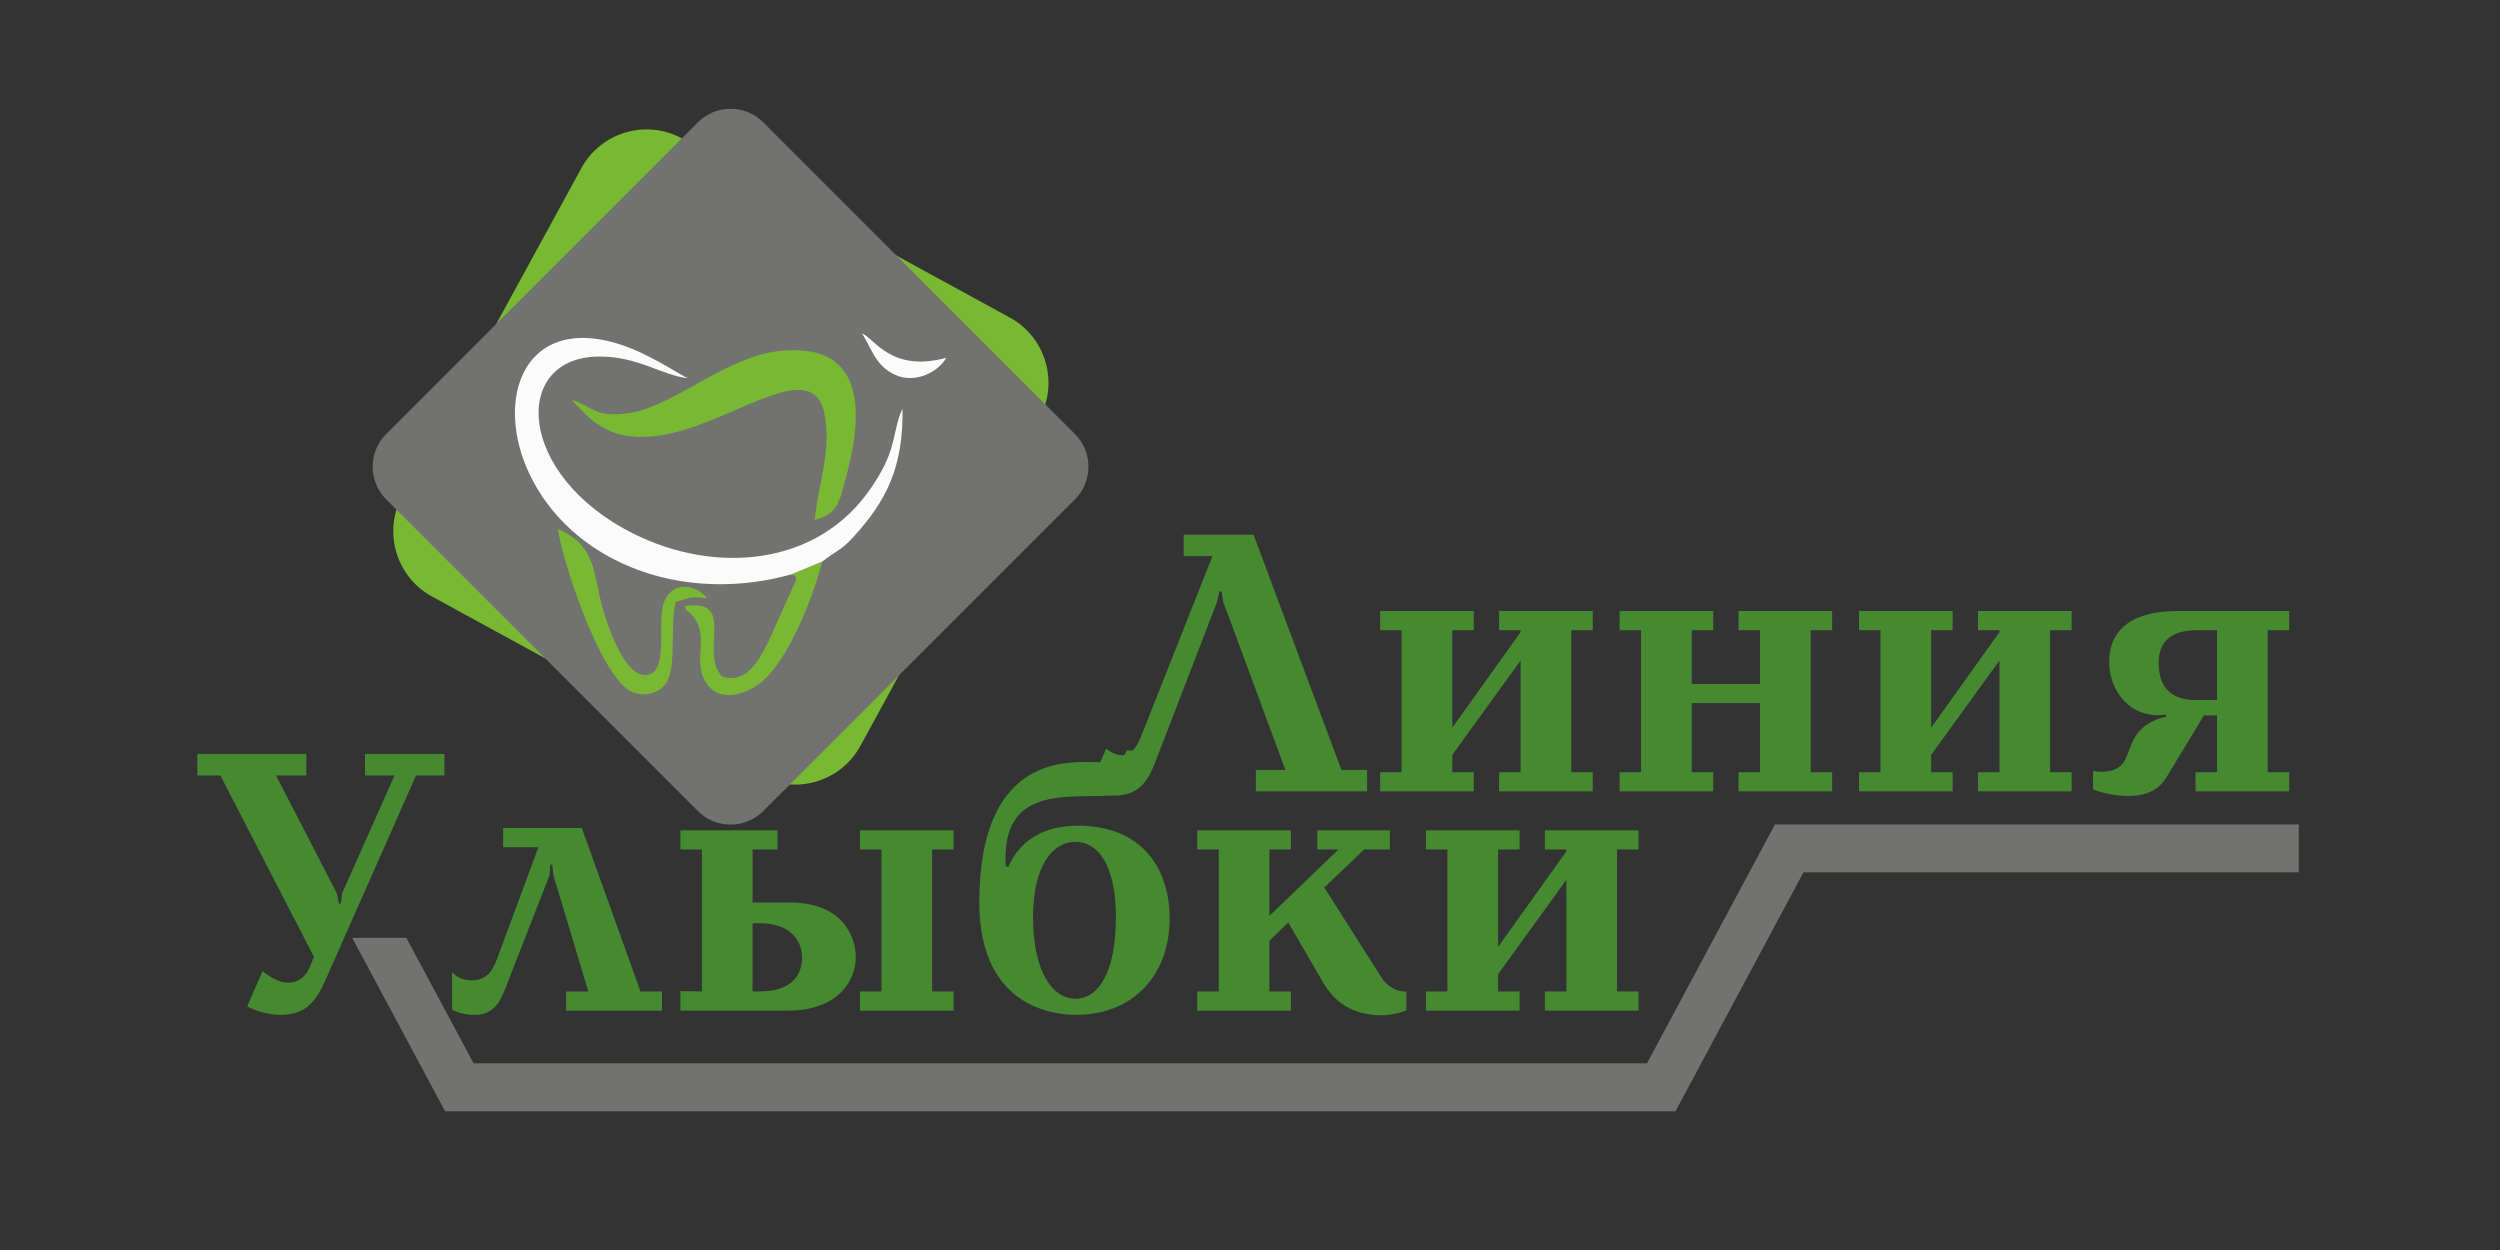<?xml version="1.0" encoding="UTF-8"?> <svg xmlns="http://www.w3.org/2000/svg" xmlns:xlink="http://www.w3.org/1999/xlink" xmlns:xodm="http://www.corel.com/coreldraw/odm/2003" xml:space="preserve" width="2362px" height="1181px" version="1.1" style="shape-rendering:geometricPrecision; text-rendering:geometricPrecision; image-rendering:optimizeQuality; fill-rule:evenodd; clip-rule:evenodd" viewBox="0 0 2362 1181"><rect x="0" y="0" width="2362" height="1181" fill="#333333" stroke="none"/> <defs> <style type="text/css"> .fil1 {fill:#727271} .fil0 {fill:#78B833} .fil4 {fill:#FCFBFC} .fil5 {fill:#FEFEFE;fill-rule:nonzero} .fil3 {fill:#727271;fill-rule:nonzero} .fil2 {fill:#458A31;fill-rule:nonzero} </style> </defs> <g id="Слой_x0020_1">  <g id="_2840519367888"> <g> <path class="fil0" d="M644.37 130.79l309.87 169.31c33.78,18.46 46.31,61.19 27.85,94.96l-169.31 309.87c-18.46,33.78 -61.19,46.31 -94.96,27.85l-309.87 -169.31c-33.78,-18.46 -46.31,-61.19 -27.85,-94.96l169.31 -309.87c18.46,-33.78 61.19,-46.31 94.96,-27.85z"></path> <path class="fil1" d="M721.06 115.51l294.61 294.61c16.94,16.95 16.94,44.68 0,61.63l-294.61 294.6c-16.95,16.95 -44.68,16.95 -61.63,0l-294.61 -294.6c-16.94,-16.95 -16.94,-44.68 0,-61.63l294.61 -294.61c16.95,-16.95 44.68,-16.95 61.63,0z"></path> </g> <path class="fil2" d="M1152.08 558.8l2.17 0 1.45 9.79 58.73 158.78 -27.91 0 0 20.3 105.13 0 0 -20.3 -24.29 0 -83.02 -222.23 -65.98 0 0 20.31 27.19 0 -67.79 171.11c-2.9,6.88 -7.97,17.04 -17.76,17.04 -5.08,0 -11.24,-3.27 -14.87,-6.17l-17.4 39.52c6.17,2.17 16.32,4.71 25.74,4.71 24.29,0 32.27,-17.04 37.71,-30.81l58.72 -152.26 2.18 -9.79zm220.05 128.69l0 -92.08 20.3 0 0 -18.12 -88.45 0 0 18.12 20.3 0 0 134.14 -20.3 0 0 18.12 88.45 0 0 -18.12 -20.3 0 0 -16.32 64.53 -89.18 0 105.5 -20.3 0 0 18.12 88.45 0 0 -18.12 -20.3 0 0 -134.14 20.3 0 0 -18.12 -88.45 0 0 18.12 20.3 0 0 1.82 -64.53 90.26zm226.22 -23.2l64.52 0 0 65.26 -20.3 0 0 18.12 88.46 0 0 -18.12 -20.3 0 0 -134.14 20.3 0 0 -18.12 -88.46 0 0 18.12 20.3 0 0 50.76 -64.52 0 0 -50.76 20.3 0 0 -18.12 -88.46 0 0 18.12 20.3 0 0 134.14 -20.3 0 0 18.12 88.46 0 0 -18.12 -20.3 0 0 -65.26zm226.21 23.2l0 -92.08 20.3 0 0 -18.12 -88.45 0 0 18.12 20.3 0 0 134.14 -20.3 0 0 18.12 88.45 0 0 -18.12 -20.3 0 0 -16.32 64.53 -89.18 0 105.5 -20.3 0 0 18.12 88.45 0 0 -18.12 -20.3 0 0 -134.14 20.3 0 0 -18.12 -88.45 0 0 18.12 20.3 0 0 1.82 -64.53 90.26zm317.93 -92.08l20.3 0 0 -18.12 -104.04 0c-15.23,0 -65.98,0.72 -65.98,48.21 0,27.92 20.66,54.38 53.65,49.67l0 2.17 -3.98 0.73c-44.23,14.14 -18.86,51.11 -58.01,51.11 -2.17,0 -4.71,-0.36 -6.89,-1.08l0 17.76c11.24,4.35 23.21,6.16 33.72,6.16 26.1,0 33.71,-14.14 38.06,-21.75l32.99 -54.38 12.33 0 0 53.66 -20.3 0 0 18.12 88.45 0 0 -18.12 -20.3 0 0 -134.14zm-47.85 0l0 65.98 -18.85 0c-12.33,0 -36.25,-2.17 -36.25,-34.8 0,-11.24 2.9,-31.18 36.25,-31.18l18.85 0z"></path> <path class="fil2" d="M323.11 844.29l-1.09 9.43 -1.81 0 -1.81 -9.43 -57.64 -111.66 28.64 0 0 -20.3 -102.96 0 0 20.3 21.75 0 88.46 171.48 -3.63 8.7c-2.9,7.25 -8.7,15.58 -21.02,15.58 -9.43,0 -19.22,-6.88 -23.93,-10.87l-14.5 33.35c9.06,4.71 20.66,7.98 31.9,7.98 29,0 36.62,-20.67 44.95,-39.52l82.66 -186.7 26.83 0 0 -20.3 -75.05 0 0 20.3 27.92 0 -49.67 111.66zm196.13 -17.4l0.72 -10.15 1.81 0 1.09 10.15 32.99 109.84 -21.02 0 0 18.13 90.63 0 0 -18.13 -20.31 0 -55.46 -154.43 -74.32 0 0 18.12 33.35 0 -37.34 100.79c-4.35,11.96 -8.7,25.01 -25.74,25.01 -10.15,0 -15.58,-4.35 -18.48,-7.98l0 35.89c8.33,3.99 15.95,4.72 21.75,4.72 20.3,0 25.74,-17.77 30.09,-29.01l40.24 -102.95zm313.58 109.84l-20.3 0 0 18.13 88.45 0 0 -18.13 -20.3 0 0 -134.13 20.3 0 0 -18.13 -88.45 0 0 18.13 20.3 0 0 134.13zm-169.66 0l-20.3 -0.36 0 18.49 101.14 0c48.22,0 64.53,-28.64 64.53,-50.39 0,-20.67 -13.41,-51.84 -62.72,-51.84l-34.8 0 0 -50.03 23.56 0 0 -18.13 -91.71 0 0 18.13 20.3 0 0 134.13zm47.85 0l0 -64.16c1.81,-0.37 3.99,-0.37 5.8,-0.37 33.35,0 40.97,19.58 40.97,32.27 0,11.96 -5.08,32.26 -40.24,32.26l-6.53 0zm353.46 -227.66c-5.44,14.86 -22.84,10.51 -40.96,10.87 -31.54,0.37 -98.25,7.98 -98.25,132.69 0,103.32 76.86,106.22 91.36,106.22 54.38,0 88.45,-38.07 88.45,-91 0,-48.57 -27.19,-87.73 -86.64,-87.73 -48.58,0 -62.35,31.18 -65.62,38.79l-2.53 -0.36c-3.99,-63.44 38.42,-65.98 77.94,-66.34 30.09,0 63.44,-2.18 61.63,-43.14l-25.38 0zm-88.45 157.33c0,-47.85 18.12,-71.05 40.24,-71.05 21.39,0 38.06,22.47 38.06,71.05 0,52.57 -16.67,77.22 -38.06,77.22 -21.76,0 -40.24,-25.38 -40.24,-77.22zm223.31 -1.08l0 -62.72 20.3 0 0 -18.13 -88.45 0 0 18.13 20.3 0 0 134.13 -20.3 0 0 18.13 88.45 0 0 -18.13 -20.3 0 0 -47.85 17.76 -17.4 32.27 55.46c7.25,12.69 21.39,32.27 56.19,32.27 9.06,0 17.4,-2.54 23.2,-4.35l0 -18.13 -2.17 0c-7.25,0 -16.68,-5.43 -21.03,-12.68l-54.38 -85.56 37.7 -35.89 24.29 0 0 -18.13 -68.51 0 0 18.13 19.94 0 -65.26 62.72zm216.06 29.36l0 -92.08 20.31 0 0 -18.13 -88.46 0 0 18.13 20.3 0 0 134.13 -20.3 0 0 18.13 88.46 0 0 -18.13 -20.31 0 0 -16.31 64.53 -89.18 0 105.49 -20.3 0 0 18.13 88.46 0 0 -18.13 -20.3 0 0 -134.13 20.3 0 0 -18.13 -88.46 0 0 18.13 20.3 0 0 1.81 -64.53 90.27z"></path> <polygon class="fil3" points="2171.86,778.88 1676.99,778.88 1556.07,1004.66 447.47,1004.66 383.93,886.04 332.74,886.04 420.54,1049.96 1582.99,1049.96 1703.92,824.18 2171.86,824.18 "></polygon> <g> <path class="fil0" d="M569.11 573.54c-9.23,-33.53 -5.38,-57.22 -41.92,-73.89 3.02,27.21 40.22,141.41 69.98,154.11 11.33,4.84 24.91,1.54 31.51,-7.5 11.26,-15.42 3.99,-53.37 9.64,-77.6l13.99 -4c6.55,-0.72 9.49,-0.02 15.93,0.61 -12.53,-15.03 -36.22,-16.2 -41.94,7.2 -4.47,18.34 3.07,51.74 -8.93,62.78 -23.45,14.96 -42.54,-40.96 -48.26,-61.71zm-28.89 -195.58c17.46,18.27 32.87,37.81 75.17,34.45 68.84,-5.46 150.94,-79.97 163.39,-22.27 7.27,33.69 -5.77,68.44 -9.11,101.04 21.06,-5.42 22.69,-14.52 29.22,-38.45 15.21,-55.77 23.2,-130.4 -62.49,-121.13 -51.17,5.54 -100.26,52.69 -142.19,58.69 -34.08,4.88 -35.05,-7.37 -53.99,-12.33zm207.24 164.75c6.71,2.82 0.87,-3.51 5.06,4.2l-25.82 57.88c-8.22,15.57 -19.58,41.93 -44.25,34.48 -22.46,-22.84 14.28,-74.69 -35.74,-66.59 3.02,7.09 1.4,2.31 5.9,7.11 18.83,20.07 2.46,39.88 12.35,61.29 11.87,25.71 41.53,14.78 55.7,2.32 23.96,-21.09 46.05,-74.52 56.25,-112.86l-29.45 12.17z"></path> <path class="fil4" d="M893.98 338.09c-52.64,14.19 -68.16,-19.11 -79.52,-22.99 9.2,14.08 12.39,30.55 31.67,39.21 18.5,8.3 40.45,-2.77 47.85,-16.22zm-146.52 204.62l29.45 -12.17c13.07,-10.35 17.27,-9.97 29.17,-22.98 31,-33.9 47.43,-65.46 46.62,-121.32l-1.97 4.35c-0.19,0.55 -0.61,1.5 -0.83,2.19 -7.3,22.65 -4.18,34.84 -26.94,68.26 -50.83,74.66 -147.65,81.44 -224.12,43.34 -111.23,-55.41 -115.7,-166.41 -33.66,-167.51 37.43,-0.5 60.02,17.85 84.99,20.51 -4.89,-1.36 -31.35,-19.76 -57.05,-29.42 -129.17,-48.55 -143.86,118.87 -28.1,191.89 52.92,33.38 120.02,40.28 182.44,22.86z"></path> </g> </g> <g id="_2840519367792"> <path class="fil0" d="M4670 221.83l538.38 294.18c58.68,32.06 80.45,106.3 48.39,164.98l-294.18 538.38c-32.07,58.69 -106.3,80.46 -164.99,48.39l-538.38 -294.18c-58.68,-32.06 -80.45,-106.3 -48.39,-164.98l294.18 -538.38c32.07,-58.69 106.3,-80.46 164.99,-48.39z"></path> <path class="fil1" d="M4803.23 195.29l511.87 511.86c29.44,29.45 29.44,77.63 0,107.08l-511.87 511.86c-29.44,29.45 -77.62,29.45 -107.07,0l-511.86 -511.86c-29.45,-29.45 -29.45,-77.63 0,-107.08l511.86 -511.86c29.45,-29.45 77.63,-29.45 107.07,0z"></path> <g> <path class="fil0" d="M4584.36 813.46c-12.6,-45.77 -7.34,-78.09 -57.21,-100.85 4.12,37.14 54.89,193.01 95.51,210.35 15.46,6.6 33.99,2.09 43,-10.25 15.37,-21.04 5.45,-72.84 13.16,-105.9l19.09 -5.47c8.95,-0.98 12.96,-0.02 21.75,0.84 -17.1,-20.52 -49.43,-22.11 -57.24,9.83 -6.11,25.02 4.18,70.62 -12.19,85.68 -32.01,20.42 -58.07,-55.91 -65.87,-84.23zm-39.44 -266.93c23.84,24.93 44.87,51.59 102.6,47.01 93.97,-7.45 206.02,-109.14 223.01,-30.39 9.93,45.98 -7.87,93.4 -12.43,137.91 28.73,-7.4 30.96,-19.82 39.87,-52.48 20.77,-76.12 31.67,-177.98 -85.29,-165.32 -69.83,7.56 -136.83,71.9 -194.06,80.1 -46.51,6.66 -47.85,-10.07 -73.7,-16.83zm282.87 224.85c9.16,3.86 1.18,-4.78 6.9,5.74l-35.24 79c-11.23,21.24 -26.73,57.23 -60.4,47.05 -30.66,-31.16 19.49,-101.94 -48.77,-90.88 4.11,9.68 1.9,3.15 8.05,9.7 25.7,27.4 3.35,54.43 16.85,83.66 16.2,35.08 56.69,20.17 76.02,3.16 32.71,-28.78 62.85,-101.71 76.78,-154.03l-40.19 16.6z"></path> <path class="fil4" d="M5027.76 492.11c-71.84,19.37 -93.02,-26.09 -108.54,-31.38 12.57,19.22 16.92,41.7 43.24,53.51 25.24,11.33 55.19,-3.78 65.3,-22.13zm-199.97 279.27l40.19 -16.6c17.84,-14.13 23.56,-13.61 39.81,-31.37 42.31,-46.28 64.73,-89.34 63.63,-165.58l-2.68 5.93c-0.27,0.76 -0.84,2.05 -1.15,2.99 -9.96,30.92 -5.7,47.55 -36.76,93.16 -69.38,101.9 -201.52,111.16 -305.89,59.17 -151.82,-75.63 -157.92,-227.13 -45.95,-228.63 51.1,-0.69 81.92,24.35 116,27.99 -6.67,-1.86 -42.78,-26.97 -77.85,-40.15 -176.31,-66.27 -196.36,162.23 -38.36,261.89 72.22,45.56 163.81,54.98 249.01,31.2z"></path> </g> <path class="fil5" d="M4355.98 878.01l0.52 0.36 0.35 3.1 14.18 56.25 -6.74 -4.63 0 5.94 25.38 17.43 0 -5.94 -5.87 -4.04 -20.04 -78.84 -15.93 -10.94 0 5.95 6.57 4.51 -16.37 38.88c-0.7,1.54 -1.94,3.66 -4.29,2.05 -1.23,-0.85 -2.72,-2.83 -3.59,-4.27l-4.2 8.68c1.48,1.66 3.93,4.09 6.21,5.65 5.87,4.02 7.79,0.35 9.11,-2.78l14.18 -34.85 0.53 -2.51zm58 71.9l0 -45.34 7.22 4.05 0 -5.95 -27.69 -15.52 0 5.95 7.23 4.04 0 59.14 -7.23 -4.04 0 5.94 27.69 15.52 0 -5.94 -7.22 -4.05 0 -3.82 27.69 -27.16 0 46.5 -7.22 -4.05 0 5.94 27.7 15.53 0 -5.94 -7.23 -4.06 0 -59.14 7.23 4.06 0 -5.95 -27.7 -15.53 0 5.95 7.22 4.05 0 2.76 -27.69 27.06zm78.8 22.38l29.77 11.02 0 28.78 -7.77 -2.88 0 5.95 29.78 11.02 0 -5.95 -7.77 -2.87 0 -59.15 7.77 2.88 0 -5.94 -29.78 -11.02 0 5.94 7.77 2.88 0 24.41 -29.77 -11.01 0 -24.42 7.77 2.88 0 -5.95 -29.78 -11.02 0 5.95 7.76 2.86 0 59.14 -7.76 -2.86 0 5.94 29.78 11.02 0 -5.94 -7.77 -2.88 0 -28.78zm83.08 41.56l0 -45.34 8.01 2.06 0 -5.94 -30.75 -7.88 0 5.94 8.01 2.05 0 59.14 -8.01 -2.04 0 5.94 30.75 7.88 0 -5.95 -8.01 -2.06 0 -3.82 30.74 -34.81 0 46.51 -8.02 -2.05 0 5.95 30.76 7.87 0 -5.94 -8.04 -2.06 0 -59.14 8.04 2.06 0 -5.95 -30.76 -7.87 0 5.94 8.02 2.05 0 2.76 -30.74 34.7zm119.24 -26.47l8.25 0.65 0 -5.94 -33.54 -2.68c-16.31,-1.3 -25.51,7.63 -25.51,18.56 0,8.17 4.97,16.32 16.94,19.93l0 0.63c-2.87,0.21 -4.99,1.52 -7.53,5.68l-6.56 10.94c-3.17,5.37 -4.45,6.87 -11.22,6.64l0 5.95c2.34,0.6 7.52,1.76 12.6,2.17 6.78,0.55 9.63,-2.31 10.89,-4.64l9.23 -17.21c2.22,-4.29 3.8,-6.92 11.32,-5.48l0 22.73 -8.25 -0.66 0 5.94 31.63 2.53 0 -5.94 -8.25 -0.66 0 -59.14zm-15.13 -1.21l0 30.78c-12.38,-0.24 -19.37,-4.73 -19.37,-17.68 0,-7.97 5.08,-14.24 13.44,-13.57l5.93 0.47zm92.58 34.64l-0.32 2.77 -0.53 0.02 -0.53 -2.74 -16.88 -32.12 8.39 -0.29 0 -5.95 -30.14 1.03 0 5.95 6.37 -0.21 25.89 49.33 -1.06 2.59c-0.85,2.14 -2.55,4.65 -6.16,4.77 -2.76,0.09 -5.63,-1.82 -7.01,-2.95l-4.24 9.92c2.65,1.28 6.05,2.12 9.34,2.02 8.49,-0.3 10.72,-6.43 13.16,-12.03l24.2 -55.5 7.84 -0.28 0 -5.94 -21.96 0.75 0 5.95 8.17 -0.28 -14.53 33.19zm64.45 -29.17l0.62 -0.07 0.43 2.81 17.06 44.35 -8.11 1.02 0 5.95 30.54 -3.86 0 -5.95 -7.05 0.89 -24.12 -62.04 -19.18 2.43 0 5.95 7.91 -1 -19.71 52.61c-0.83,2.13 -2.31,5.28 -5.16,5.64 -1.47,0.19 -3.26,-0.54 -4.32,-1.25l-5.05 12.21c1.79,0.41 4.74,0.77 7.47,0.43 7.06,-0.89 9.38,-6.18 10.96,-10.41l17.07 -46.76 0.64 -2.95zm53.03 40.82l-7.91 2.41 0 5.95 28.14 -8.55c24.59,-7.46 28.55,-20.76 28.55,-29.58 0,-12.53 -10.17,-16.78 -24.99,-12.27l-9.24 2.81 0 -24.32 7.92 -2.4 0 -5.95 -30.38 9.23 0 5.94 7.91 -2.41 0 59.14zm14.55 -4.4l0 -28.89 4.67 -1.42c12.29,-3.73 14.93,4.5 14.93,9.49 0,7.43 -4.77,16.31 -13.82,19.05l-5.78 1.77zm46.01 -13.97l-7.92 2.41 0 5.94 30.38 -9.22 0 -5.95 -7.92 2.4 0 -59.14 7.92 -2.4 0 -5.95 -30.38 9.23 0 5.94 7.92 -2.41 0 59.15zm38.06 -14.34l-7.64 3.21 0 5.95 28.59 -12.01c8.32,-3.49 26.83,-12.01 26.83,-33.35 0,-18.58 -17.72,-12.42 -27.32,-8.38l-6.45 2.7 0 -21.97 20.25 -8.5 0 7.11 6.08 -2.55 0 -14.22 -47.98 20.13 0 5.95 7.64 -3.21 0 59.14zm14.01 -5.88l0 -28.88 4.6 -1.94c2.83,-1.18 13.61,-5.49 13.61,8.32 0,9.02 -5.59,17.21 -12.44,20.08l-5.77 2.42zm60.33 -60.93l0 -27.71 7.25 -4 0 -5.95 -27.79 15.36 0 5.95 7.25 -4 0 59.14 -7.25 4 0 5.95 27.79 -15.37 0 -5.94 -7.25 4 0 -23.36 5.12 -8.56 12.26 18.6c5.3,8.12 12.81,4.06 17.19,1.64 3.15,-1.74 5.47,-3.76 7.52,-5.64l0 -5.95 -1.68 0.92c-4.92,2.73 -8.36,-0.04 -11.24,-4.18l-14.49 -21.4 17.37 -28.93 7.9 -4.36 0 -5.95 -22.57 12.48 0 5.94 7.52 -4.16 -24.9 41.48zm66.29 -23.53l0 -45.34 6.61 -4.97 0 -5.94 -25.39 19.05 0 5.95 6.62 -4.97 0 59.14 -6.62 4.97 0 5.95 25.39 -19.06 0 -5.94 -6.61 4.96 0 -3.82 25.38 -61.73 0 46.51 -6.63 4.97 0 5.94 25.41 -19.05 0 -5.95 -6.64 4.97 0 -59.14 6.64 -4.97 0 -5.95 -25.41 19.06 0 5.95 6.63 -4.97 0 2.76 -25.38 61.62z"></path> </g> </g> </svg> 
